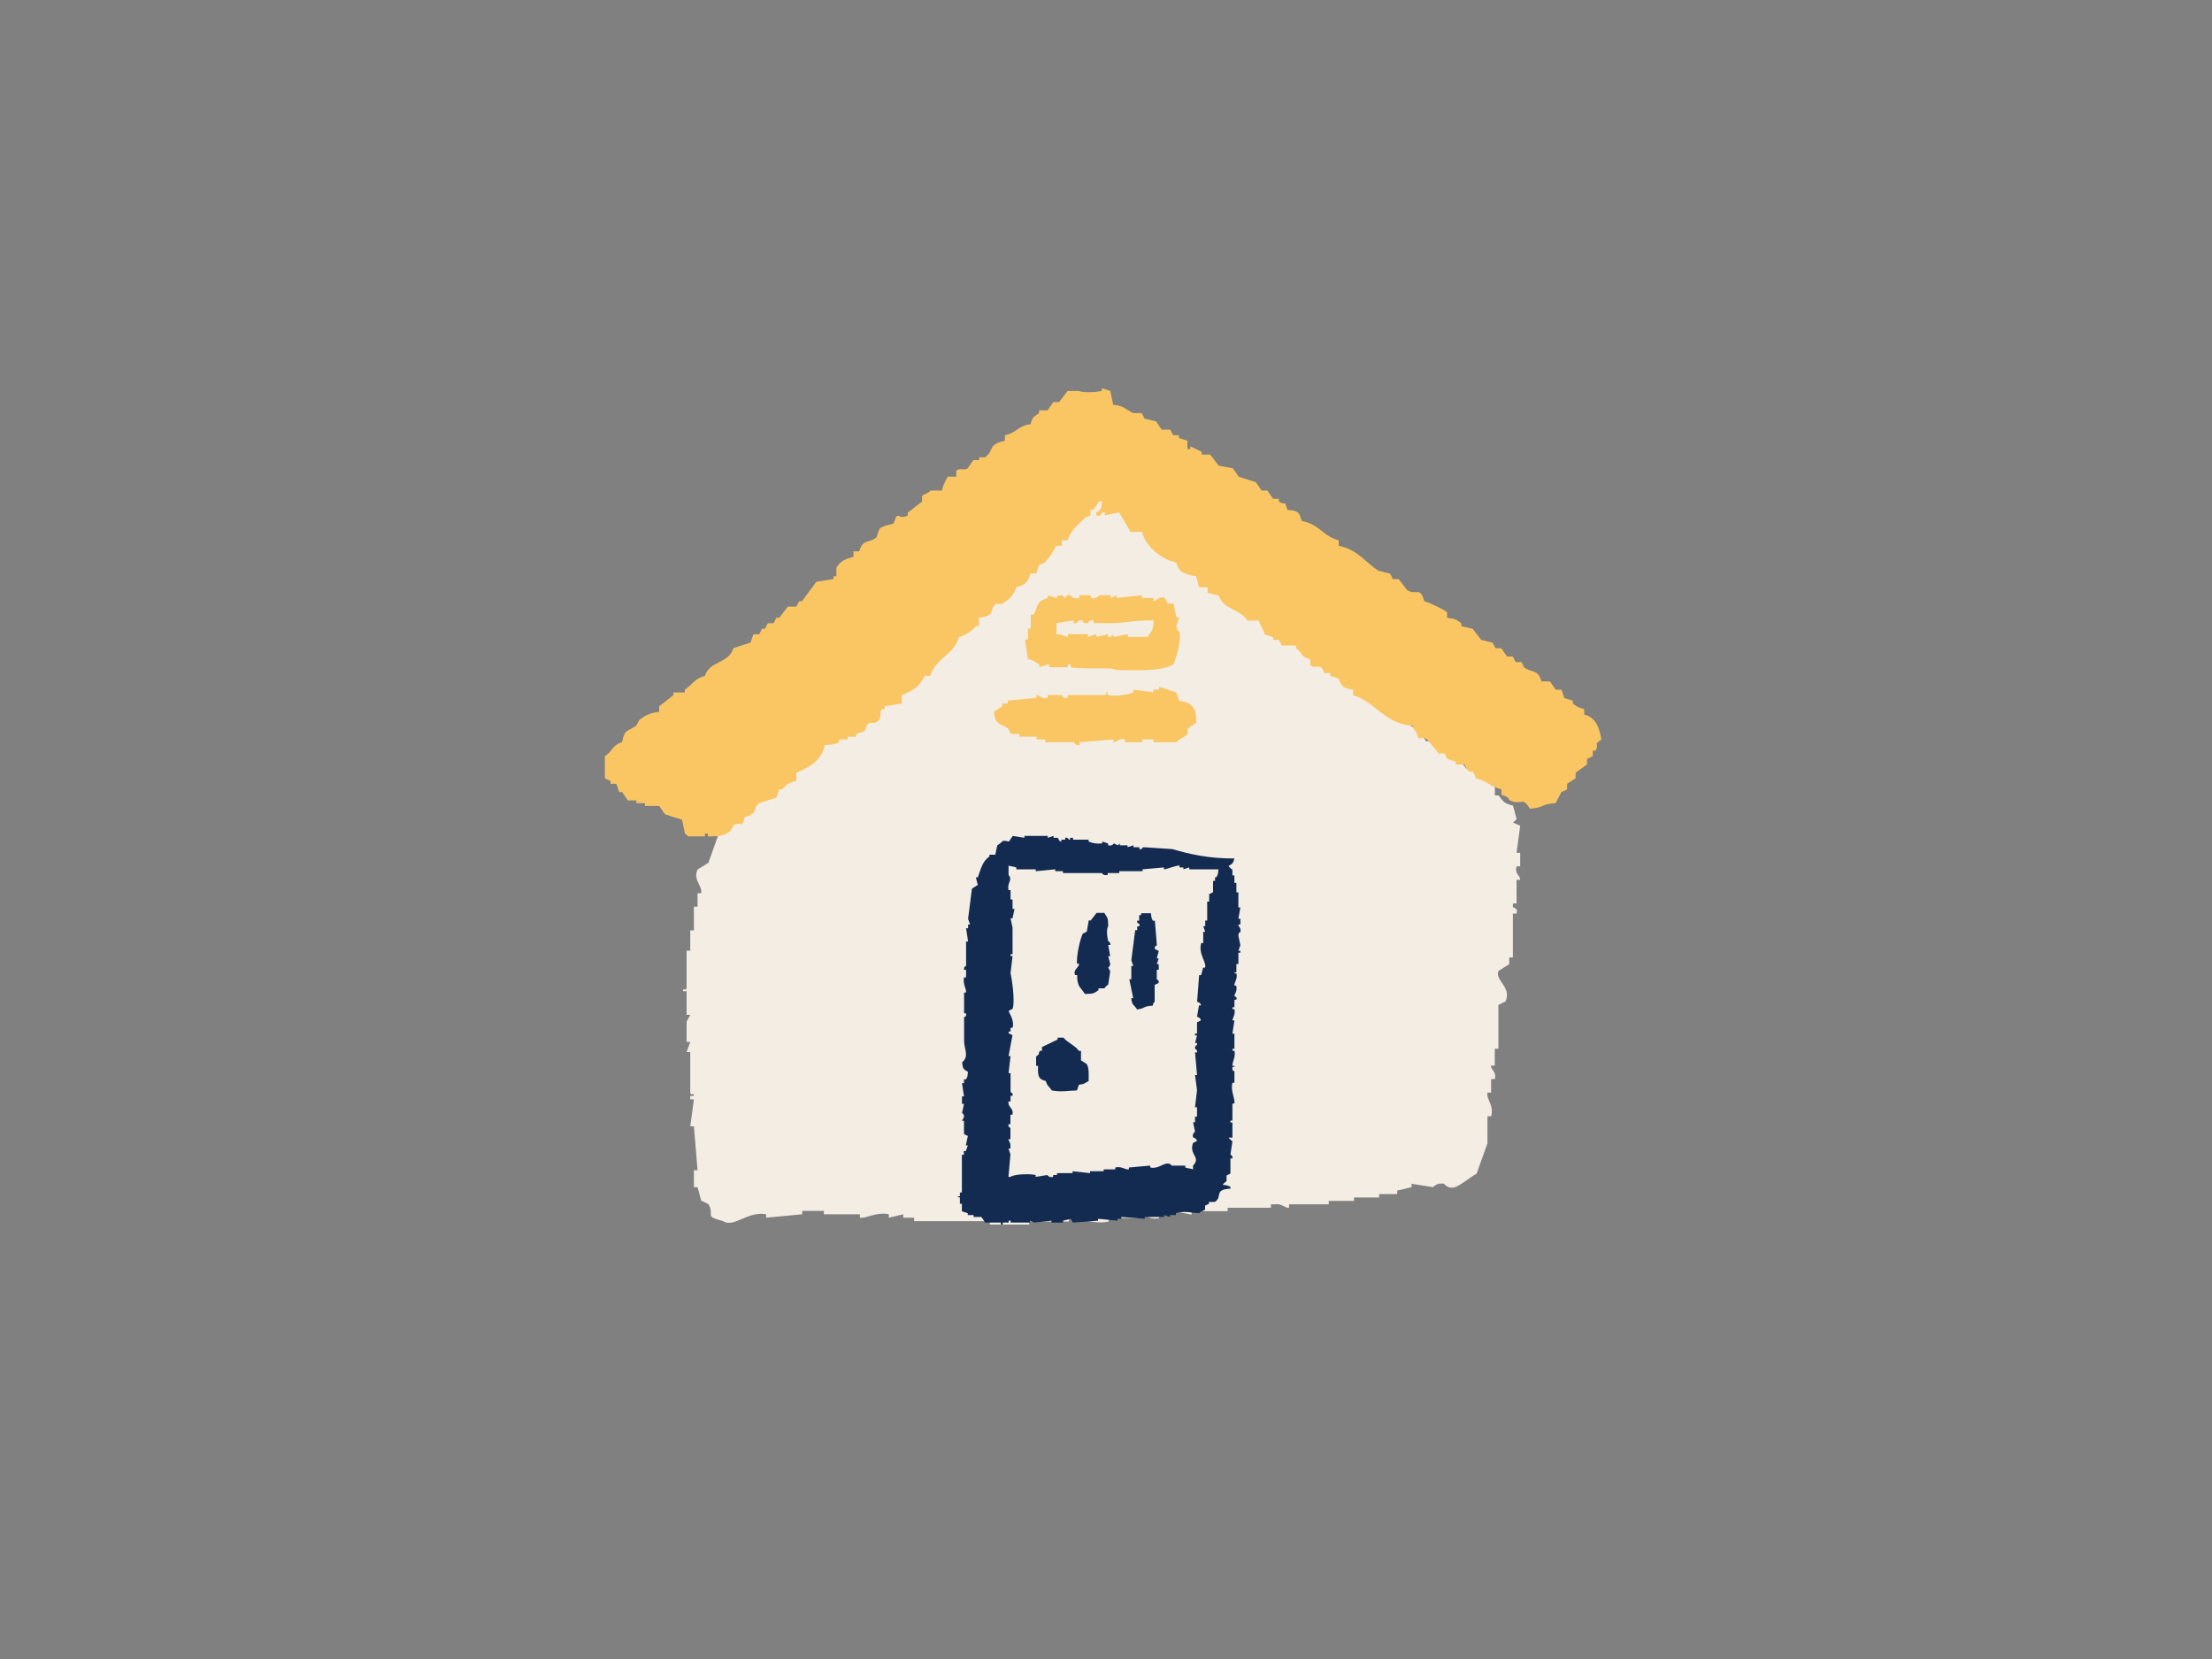 <?xml version="1.0" encoding="UTF-8"?>
<svg id="_レイヤー_1" data-name="レイヤー 1" xmlns="http://www.w3.org/2000/svg" width="200" height="150" viewBox="0 0 200 150">
  <rect x="0" y="0" width="200" height="150" fill="#808080" stroke="none"/>
  <defs>
    <style>
      .cls-1 {
        fill: #132b51;
      }

      .cls-1, .cls-2, .cls-3 {
        fill-rule: evenodd;
      }

      .cls-2 {
        fill: #f3ede3;
      }

      .cls-3 {
        fill: #f9c663;
      }
    </style>
  </defs>
  <path class="cls-2" d="M93.06,110.75v-.31h3.59v-.31c.49-.01,2.48.6,3.59.31v-.31h2.94v-.31c.41,0,.83.52,1.63.31v-.31h1.3v-.31c.54.1,1.09.2,1.63.31v-.31h.65v-.31h.33v.31h2.28v-.31h3.91v-.31h.33c.74-.09.92.36,1.31.31v-.31h3.59v-.31h2.28v-.31h2.28v-.31h1.63v-.31c.43-.1.87-.2,1.3-.31v-.31c.65.1,1.31.2,1.96.31,0,0,.29-.43.98-.31,0,0,.33.5.98.31.49-.14,1.44-.96,1.96-1.22.33-.92.65-1.83.98-2.75v-2.44h.33c.29-.99-.45-1.53-.33-2.14h.33v-1.22h.33c.2-.7-.4-.85-.33-1.22h.33v-1.53h.33v-3.97c.22-.1.44-.2.65-.31.56-1.32-.97-1.86-.65-2.75.33-.2.65-.41.98-.61v-.61h.33v-3.97h.33c.15-.59-.23-.42-.33-.61v-.3h.33v-2.14h.33c0-.43-.52-.49-.33-1.22h.33v-1.22h-.33c.11-.81.22-1.63.33-2.44-.22-.1-.44-.2-.65-.3l.33-.31c-.11-.41-.22-.81-.33-1.22-.91-.24-.82-.35-1.31-.92h-.33v-.92h-.33c-.44-.51-.87-1.02-1.31-1.53h-.98c-.22-.31-.43-.61-.65-.92h-.98c-.39-1.24-.22-.41-.98-.92-.11-.2-.22-.41-.33-.61h-.65c-.22-.31-.44-.61-.65-.92-1.37-.91-2.73-1.69-3.59-3.05h-.98c-.39-1.24-.23-.32-.98-.92v-.31h-.33v-.61l-.65-.31c-.22-.3-.44-.61-.65-.92h-.65c-.44-.51-.87-1.02-1.31-1.53-1.01-.68-1.93-.8-2.61-1.83h-1.63c-.2-1.43-.58-1.24-1.63-1.83v-.31h-.65c-.33-.41-.65-.81-.98-1.22h-.65c-.33-.41-.65-.81-.98-1.22h-.65c-.22-.31-.43-.61-.65-.92h-.65c-.11-.2-.22-.41-.33-.61h-.65l-.65-.61v-.61c-.54-.2-1.09-.41-1.63-.61v-.61c-.84-.22-1.06-.48-1.63-.92v-.3h-.65v-.31c-.44-.31-.87-.61-1.31-.92-.22-.31-.44-.61-.65-.92-.65-.1-1.3-.2-1.96-.31-.44-.51-.87-1.02-1.31-1.53h-.65c-.11-.2-.22-.41-.33-.61h-.98v-.31c-.67-.55-.21-.62-1.3-.92v.61c-.81-.14-1.2-.3-2.28-.3-.15,1.17-.19.94.33,2.14h-.65c-.11.41-.22.81-.33,1.22-.98.2-1.24.55-1.96.92v1.22c-1.18.25-1.43.76-2.28,1.22v.92h-.65v.31h-.33v.61c-.43.31-.87.61-1.3.92v.61h-.65c-.11.41-.22.81-.33,1.22-.89.23-.74.07-.98.92-1.56.43-.35.29-.98,1.22-.22.1-.44.2-.65.31-.93.94-2.03,1.82-2.61,3.05h-.65c-.52,1.7-2.16,1.82-2.28,3.97h-.65c-.24.79-.51.99-.98,1.53h-.33v.61c-.33.2-.65.41-.98.61v.61h-.33v.92c-.22.1-.44.2-.65.31-.52.56-.8,1.25-.98,2.14-1.85.46-.79,1.07-1.63,2.14-.44.2-.87.41-1.3.61-.11.41-.22.81-.33,1.22-.22.1-.44.2-.65.31-.47.66-.81,1.29-.98,2.14h-.65c-.33.92-.65,1.83-.98,2.75-.33.2-.65.41-.98.61-.44.9.46,1.49.33,2.14h-.33v1.22h-.33v2.14h-.33v1.83h-.33v3.36c-.08.42-.32-.13-.33.31h.33v2.14h.33c-.11.2-.22.41-.33.61v1.83h.33c-.11.31-.22.61-.33.92h.33v3.66c.11.42.27-.12.33.31h-.33v.31h.33c-.11.81-.22,1.63-.33,2.44h.33c.11,1.32.22,2.65.33,3.97h-.33v1.53h.33c.11.41.22.81.33,1.22.22.1.44.2.65.31.63,1.05-.49,1.06,1.3,1.53,1.02.66,2.25-.93,3.92-.61v.31c1.09-.1,2.17-.2,3.26-.31v-.31h1.96v.31h3.26v.31c.56.09,1.51-.55,2.61-.31v.31c.44-.1.87-.2,1.31-.31v.31h.98v.31h6.85v.31h3.59Z"/>
  <path class="cls-3" d="M131.63,68.87v.25h.77c.09.17.17.33.26.5.66.45.45-.26.77.75,1.02.23,1.37.78,2.32,1v.5c.76.17.61.43.77.5,1.16.5,1.08-.42,1.81.75,1.36-.1.96-.43,2.32-.5.17-.33.34-.67.52-1,.17-.08.34-.17.52-.25v-.5c.26-.17.52-.33.77-.5v-.5c.34-.25.69-.5,1.03-.75v-.5c.17-.08.34-.17.52-.25v-.5h.26c.38-.74-.27-.47.52-1-.19-1.07-.48-2-1.55-2.26v-.5c-.57-.14-.66-.21-1.03-.5v-.25c-.26-.08-.52-.17-.77-.25-.09-.25-.17-.5-.26-.75h-.52c-.17-.25-.34-.5-.52-.75h-.77c-.32-1.1-.76-.74-1.55-1.25l-.26-.5h-.52l-.26-.5h-.52c-.17-.25-.34-.5-.52-.75h-.52c-.09-.17-.17-.33-.26-.5-.34-.08-.69-.17-1.03-.25-.26-.33-.52-.67-.77-1-.34-.08-.69-.17-1.03-.25v-.25c-.45-.34-.51-.42-1.29-.5v-.5c-.08-.14-1.7-.94-2.06-1-.41-1.38-.65-.49-1.55-1l-.77-1h-.52c-.09-.17-.17-.33-.26-.5-.34-.08-.69-.17-1.03-.25-1.17-.73-1.93-1.95-3.61-2.26v-.5c-1.43-.37-1.75-1.46-3.35-1.75-.2-.8-.34-.92-1.29-1-.29-.99-.08-.32-.77-.75v-.25h-.52c-.17-.25-.34-.5-.52-.75h-.52c-.17-.25-.34-.5-.52-.75-.52-.17-1.03-.33-1.55-.5-.17-.25-.34-.5-.52-.75-.43-.08-.86-.17-1.29-.25-.26-.33-.52-.67-.77-1h-.77v-.25c-.34-.17-.69-.33-1.03-.5v.25h-.26v-.75c-.26-.08-.52-.17-.77-.25v-.25h-.52c-.09-.17-.17-.33-.26-.5h-.77c-.17-.25-.34-.5-.52-.75-.34-.08-.69-.17-1.03-.25-.09-.17-.17-.33-.26-.5h-.77c-.62-.28-.82-.67-1.81-.75-.09-.42-.17-.84-.26-1.25-.26-.08-.52-.17-.77-.25v.25c-.77.16-1.88.13-2.06,0h-1.03c-.26.33-.52.67-.77,1h-.52c-.17.25-.34.5-.52.75h-.77v.25c-.47.37-.59.3-.77,1-1.2.17-1.2.77-2.32,1v.5c-1.62.35-.94.92-1.81,1.5h-.52v.25h-.52c-.17.25-.34.5-.52.75-.39.23-.8-.1-1.03.25v.5h-.77c-.22.46-.4.65-.52,1.25h-1.03c-.26.31-.61.3-.77.5v.5c-.43.33-.86.67-1.29,1v.25c-.95.51-.84-.64-1.29.75-.47.1-1.03.21-1.29.5-.09.25-.17.5-.26.75-.74.56-1.22.1-1.55,1.25h-.52v.5c-.77.18-1.24.42-1.55,1v.75h-.26v.25c-.52.08-1.03.17-1.55.25-.43.58-.86,1.17-1.29,1.75h-.26c-.09.17-.17.33-.26.5h-.77c-.26.33-.52.67-.77,1h-.26c-.09.17-.17.33-.26.5h-.52c-.09.17-.17.33-.26.5h-.26c-.09.17-.17.33-.26.5h-.52c-.09.25-.17.5-.26.75-.52.17-1.03.33-1.55.5-.42,1.44-2.14,1.11-2.58,2.51-.88.22-1.16.8-1.81,1.25v.25h-1.03v.25c-.43.33-.86.67-1.29,1v.5c-.81.08-1.31.35-1.81.75l-.26.5c-.82.57-1.04.27-1.29,1.5-.89.25-.85.84-1.55,1.25v2.01c.17.08.34.17.52.25v.25h.52c.09.25.17.5.26.75h.26c.17.25.34.5.52.75h.77v.25h.77v.25h1.29c.17.25.34.5.52.75.52.17,1.03.33,1.55.5.09.42.17.84.26,1.25.29.21.04-.03.26.25h1.55v-.25h.26v.25c1.08.01,1.52-.05,2.06-.5.09-.17.17-.33.26-.5.79-.46.69.45,1.03-.75,1.32-.37.64-.78,1.29-1.25.52-.17,1.03-.33,1.55-.5.09-.25.17-.5.26-.75h.26c.42-.44.53-.59,1.29-.75v-.75c1.2-.51,2.29-1.11,2.58-2.51.66-.05.9-.02,1.29-.25v-.25h.77v-.25h.77v-.25c.26-.08.52-.17.77-.25.41-1.33.6-.33,1.29-1,.27-.27,0-.68.26-1h.26v-.25c.52-.08,1.03-.17,1.55-.25v-.75c1.01-.43,1.61-.77,2.06-1.75h.52c.46-1.64,2.16-1.89,2.58-3.51.61-.15,1.22-.6,1.55-1h.26v-.75c1.68-.19.8-.71,1.55-1.25h.52c.58-.35,1.1-.74,1.29-1.5.79-.19,1.11-.48,1.29-1.25h.52c.09-.25.17-.5.26-.75.17-.08.34-.17.52-.25.42-.43.77-.92,1.03-1.5h.52v-.5h.52c.24-.87.98-1.43,1.55-2.01.17-.08.34-.17.52-.25v-.5h.26c.17-.25.34-.5.52-.75h.26c-.09.75-.02.69-.52,1v.25c.4.21.49-.24.52-.25h.26v.25c.43-.08.86-.17,1.29-.25.34.58.69,1.17,1.03,1.75h1.03c.31,1.27,1.75,2.51,3.09,2.76.23.91.83,1.11,1.81,1.25.09.33.17.67.26,1h.77v.5c.34.08.69.17,1.03.25.38,1.27,1.87,1.16,2.58,2.26h1.03c.18.68.35.57.52,1.25.26.08.52.17.77.25v.25h.52c.09.17.17.33.26.5h1.29v.25c.71.52.31.73,1.29,1v.5c.22.36.64.03,1.03.25.09.17.17.33.26.5h.52v.25c.26.08.52.17.77.25.21.76.48.86,1.29,1v.5c1.96.54,2.92,2.65,5.42,2.76.16.5-.04.22.26.5.38,1.2.23.27,1.03.75.34.42.69.84,1.03,1.25h.52l.26.5c.26.08.52.17.77.25Z"/>
  <path class="cls-3" d="M97.59,53.83v.25c-.62.11-.77-.25-.77-.25-.51-.1-.34.15-.52.25l-.26-.25c-.51-.05-.52.25-.52.25-.26-.08-.52-.17-.77-.25v.25c-1.03.26-.88.66-1.29,1.5h-.26v1.25h-.26v1h-.26c.09.58.17,1.17.26,1.75.61.15.59.24,1.03.5v.25c.26-.08.52-.17.77-.25.36.02-.1.17.26.25h1.55v-.25h.26v.25c1.33.22,3.68-.05,4.13.25,1.99.02,3.88.15,5.16-.5.06-.17.79-2.04.52-3.01,0,0-.24.04-.26-.5.09-.25.17-.5.26-.75h-.26c-.09-.42-.17-.84-.26-1.25h-.52c-.09-.17-.17-.33-.26-.5-.58-.22-.72.31-1.03.25v-.25h-1.03v-.25c-.77.08-1.55.17-2.32.25v-.25c-.17.08-.34.17-.52.25v-.25h-1.03s-.22.37-.77.25v-.25h-1.03ZM98.88,56.09v.25h1.81c1.39-.05,1.73-.26,3.61-.25-.06,1.08-.16.85-.52,1.5h-1.81v-.25c-.43.08-.86.17-1.29.25v-.25l-.26.25h-.26v-.25c-.34.08-.69.17-1.03.25v-.25c-.26.08-.52.17-.77.25v-.25h-1.81v.25c-.35-.03-.38-.22-1.03-.25v-1c.52-.08,1.03-.17,1.55-.25v.25h.26s.13-.32.52-.25c0,0,.03.32.52.25.02,0,.11-.33.52-.25Z"/>
  <path class="cls-3" d="M91.15,63.61h-.52v.25c-.26.17-.52.33-.77.5.15,1.2.49.99,1.29,1.5l.26.5h.77v.25h1.55v.25h.77v.25h2.58c.07.02.08.32.52.25v-.25c1.03-.08,2.06-.17,3.09-.25v.25c.36-.02.42-.4,1.03-.25v.25h1.55v-.25h1.03v.25h2.06c.25-.31.83-.49,1.03-.75v-.5c.26-.17.52-.33.77-.5.02-1.41-.36-1.81-1.55-2.01-.09-.25-.17-.5-.26-.75-.52-.17-1.03-.33-1.55-.5v.25h-.52v.25c-.6-.08-1.2-.17-1.81-.25v.25c-.57.21-1.45.4-2.32.25v-.25c-.36-.05.1.18-.26.25h-3.35v.25c-.5.08-.52-.25-.52-.25h-1.29v.25c-.61.14-.68-.27-1.03-.25v.25c-.86.08-1.72.17-2.58.25v.25Z"/>
  <path class="cls-1" d="M112.15,83.58v-.51h-.18c.06-.34.12-.68.18-1.02h-.18v-1.37h-.18v-.85h-.18v-.68h-.18v-.51s-.27-.19-.35-.34c.34-.2.42-.24.53-.68-2.3,0-3.9-.35-5.62-.85-.88-.06-1.76-.11-2.63-.17-.05,0-.05.23-.35.17v-.17h-.53v-.17c-.18.06-.35.11-.53.17v-.17h-.7v-.17l-.18.17c-.12-.06-.23-.11-.35-.17,0,0-.18.27-.53.17v-.17c-.18-.06-.35-.11-.53-.17v.17c-.51.05-.89-.03-1.23-.17v-.17h-1.41v-.17h-.18c-.25.04.07.21-.18.17-.03,0-.07-.23-.35-.17v.17h-.35v.17c-.28-.03-.19-.26-.35-.34h-.35v-.17c-.18.06-.35.11-.53.17v-.17h-2.11v.17c-.35-.06-.7-.11-1.05-.17-.12.17-.23.34-.35.51-.77-.17-.42-.02-1.05.34-.06.28-.12.57-.18.85h-.53v.17c-.61.38-.79,1.14-1.05,1.88h-.18c.06.23.12.46.18.68-.18.11-.35.23-.53.34-.12.91-.23,1.82-.35,2.73.06.17.12.34.18.51h-.18v.34h-.18c.06.4.12.8.18,1.2h-.18v2.22s-.23,0-.18.34h.18v.68h-.18c-.15.57.23,1.07.18,1.37h-.18v1.88h.18c.05.35-.18.34-.18.34v2.22c.04.79.46,1.3-.18,1.88.06.58.13.63.53.85-.05.39-.02.45-.18.68h-.18v.34h-.18c.06.4.12.8.18,1.2h-.18v.68h.18c-.06.28-.12.57-.18.85,0,0,.19,0,.18.34-.06.11-.12.23-.18.34h.18v1.2c.12.06.23.11.35.17-.06.28-.12.57-.18.85h.18c-.06.17-.12.34-.18.51h-.18v.34h-.18v3.41h-.18v.34h-.18c-.02.24.13-.07.18.17v.51h.18v.68c.18.06.35.11.53.17v.17h.53v.17h.7l.35.51h1.41v.17h.18v-.17h.53v-.17h.18v.17h1.76v-.17c.12.06.23.11.35.17.53-.06,1.05-.11,1.58-.17v.17h1.05v-.17c.23-.06.47-.11.7-.17.06.11.12.23.18.34.76-.06,1.52-.11,2.28-.17v-.17c.59.06,1.17.11,1.76.17v-.17h.35v-.17c.7.06,1.41.11,2.11.17v-.17h1.76v-.17c.18.06.35.11.53.17v-.17h.53v-.17c.77-.24,1.44-.02,2.11,0,.16-.21.4-.19.53-.34v-.34c.12-.06.23-.11.35-.17v-.17h.53c.74-.46-.14-1.11,1.41-1.2v-.17c-.27-.1-.29-.14-.7-.17.09-.17.33-.3.35-.34v-.51l.35-.17v-1.37h.18c.05-.26-.17-.33-.18-.34.06-.4.12-.8.18-1.2,0,0-.31-.26-.35-.34h.35v-1.37h-.18v-.17h.18v-1.54h.18c.07-.44-.37-1.2-.18-1.88h.18v-1.02c-.01-.05-.24-.05-.18-.34.05-.24.22.07.18-.17h-.18c-.02-.38.31-.76.18-1.37h-.18v-.17h.18v-1.37h-.18c.06-.4.12-.8.18-1.2h-.18c.03-.24.29-.56.18-1.02h-.18v-.17h.18v-.68h.18c.08-.33-.13-.24-.18-.34.03-.24.26-.41.18-.85-.05-.24-.18.07-.18-.17,0-.18.31-.57.18-1.02h-.18c.03-.24.12.06.18-.17v-.68h.18v-1.02h.18v-.17h-.18c.06-.17.12-.34.18-.51-.06-.28-.12-.57-.18-.85,0-.34.18-.34.18-.34.1-.4-.21-.47-.18-.68h.18ZM110.04,79.31h-.18v.34h-.18v1.02c-.12.06-.23.11-.35.17v.68h-.18v1.71h-.18v.51h-.18c.06.17.12.34.18.51h-.18v1.02h-.18c-.29.95.5,1.74.35,2.22h-.18c-.06.23-.12.46-.18.68h-.18c-.06.8-.12,1.59-.18,2.39.02.05.32.06.35.34h-.18c-.06.34-.12.68-.18,1.02,0,.03.32.07.35.34-.12.06-.23.11-.35.17v1.02h-.18v.17h.18c-.06.23-.12.46-.18.68h.18v.17s-.22.09-.18.34c0,.03.22.07.18.34h-.18c.06.68.12,1.37.18,2.05h-.18c.06.46.12.91.18,1.37-.06.51-.12,1.02-.18,1.54h.18v.85h-.18v.51h-.18c.06.28.12.57.18.85,0,0-.28.19-.18.51.01.03.32.06.35.34-.12.06-.23.11-.35.17-.4,1.11.76,1.24,0,2.05v.34c-.24-.1-.4-.06-.7-.17v-.17h-1.23s-.14-.26-.53-.17c-.35.08-.82.48-1.41.34v-.17c-.64.06-1.29.11-1.93.17v.17c-.35.06-.66-.32-1.23-.17v.17h-1.05v.17h-1.23v.17c-.53-.06-1.05-.11-1.58-.17v.17h-1.41v.17h-.35v.17c-.35.1-.53-.17-.53-.17-.35.06-.7.11-1.05.17v-.17c-.57-.14-2-.07-2.28.17h-.18c.06-.68.12-1.37.18-2.05-.06-.17-.12-.34-.18-.51h.18v-.17c.03-.39-.19-.54-.18-.68h.18v-1.02s-.23-.05-.18-.34h.18v-.85h.18c.14-.62-.45-.67-.35-1.2h.18v-.51h.18c.06-.29-.17-.3-.18-.34v-1.71h-.18c.06-.51.12-1.02.18-1.54h-.18c.12-.63.23-1.25.35-1.88-.04-.12-.4-.07-.35-.34h.18v-.34h.18c.21-.66-.37-1.44-.35-1.54.12-.06.23-.11.35-.17.26-.67-.08-2.79-.18-3.24.06-.51.12-1.02.18-1.54h-.18v-.17h.18v-2.39c-.06-.28-.12-.57-.18-.85h.18c.06-.28.12-.57.18-.85h-.18v-.85h-.18v-.85h-.18c-.17-.66.41-.89,0-1.37v-.85c.24.1.4.06.7.17v.17h1.76v.17c.59-.06,1.17-.11,1.76-.17v.17h.7v.17h3.51s.14.26.53.17v-.17h1.05v-.17h2.11v-.17c.64-.06,1.29-.11,1.93-.17v.17c.16.03,1.17-.39,1.41-.34v.17h.35v.17c.18-.06.35-.11.53-.17v.17h2.64c-.05.39-.02.45-.18.68Z"/>
  <path class="cls-1" d="M100.2,85.11c-.13-.5-.16-1.17,0-1.37-.02-.89-.06-.67-.35-1.2h-.7c-.18.23-.35.46-.53.68h-.18c-.06.34-.12.68-.18,1.02-.12.06-.23.11-.35.17-.24.4-.6,2.04-.53,2.73h.18c.05.31-.59.54-.35,1.02h.18c0,1.11.32,1.08.7,1.71.78-.02.78-.03,1.23-.34v-.17h.53s.18-.25.35-.34c.06-.4.12-.8.18-1.2-.06-.11-.12-.23-.18-.34,0,0,.18-.11.18-.34-.06-.23-.12-.46-.18-.68h.18c-.06-.34-.12-.68-.18-1.02h.18c.05-.29-.16-.29-.18-.34Z"/>
  <path class="cls-1" d="M104.59,88.53v-.85h.18v-.51h-.18c.06-.17.12-.34.18-.51h-.18c.06-.23.12-.46.18-.68-.12-.06-.23-.11-.35-.17-.08-.28.17-.31.18-.34-.06-.74-.12-1.48-.18-2.22h-.18c-.14-.25-.13-.29-.18-.68h-.88v.17h-.18v.51h-.18v.17c.08.1.28.02.18.34h-.18v.34h-.18c-.12.91-.23,1.82-.35,2.73.06.17.12.34.18.51h-.18v1.2h-.18c.12.57.23,1.14.35,1.71h-.18c.09.72.25.56.53,1.02.79-.1.51-.3,1.41-.34.06-.32.18-.34.18-.34v-1.54c.12-.06.23-.11.35-.17.09-.28-.17-.32-.18-.34Z"/>
  <path class="cls-1" d="M97.74,95.87v-.85h-.18c-.38-.51-1-.72-1.41-1.2h-.53v.17c-.47.23-.94.46-1.41.68v.34h-.18c-.24.37.07.23-.35.51v.85h.18c-.03.87-.01,1.21.7,1.37.13.48.31.49.53.85.9.16,1.29.03,2.28,0,.06-.17.12-.34.18-.51.57-.07.51-.15.88-.34,0-.58.06-1.17-.18-1.54-.18-.11-.35-.23-.53-.34Z"/>
</svg>